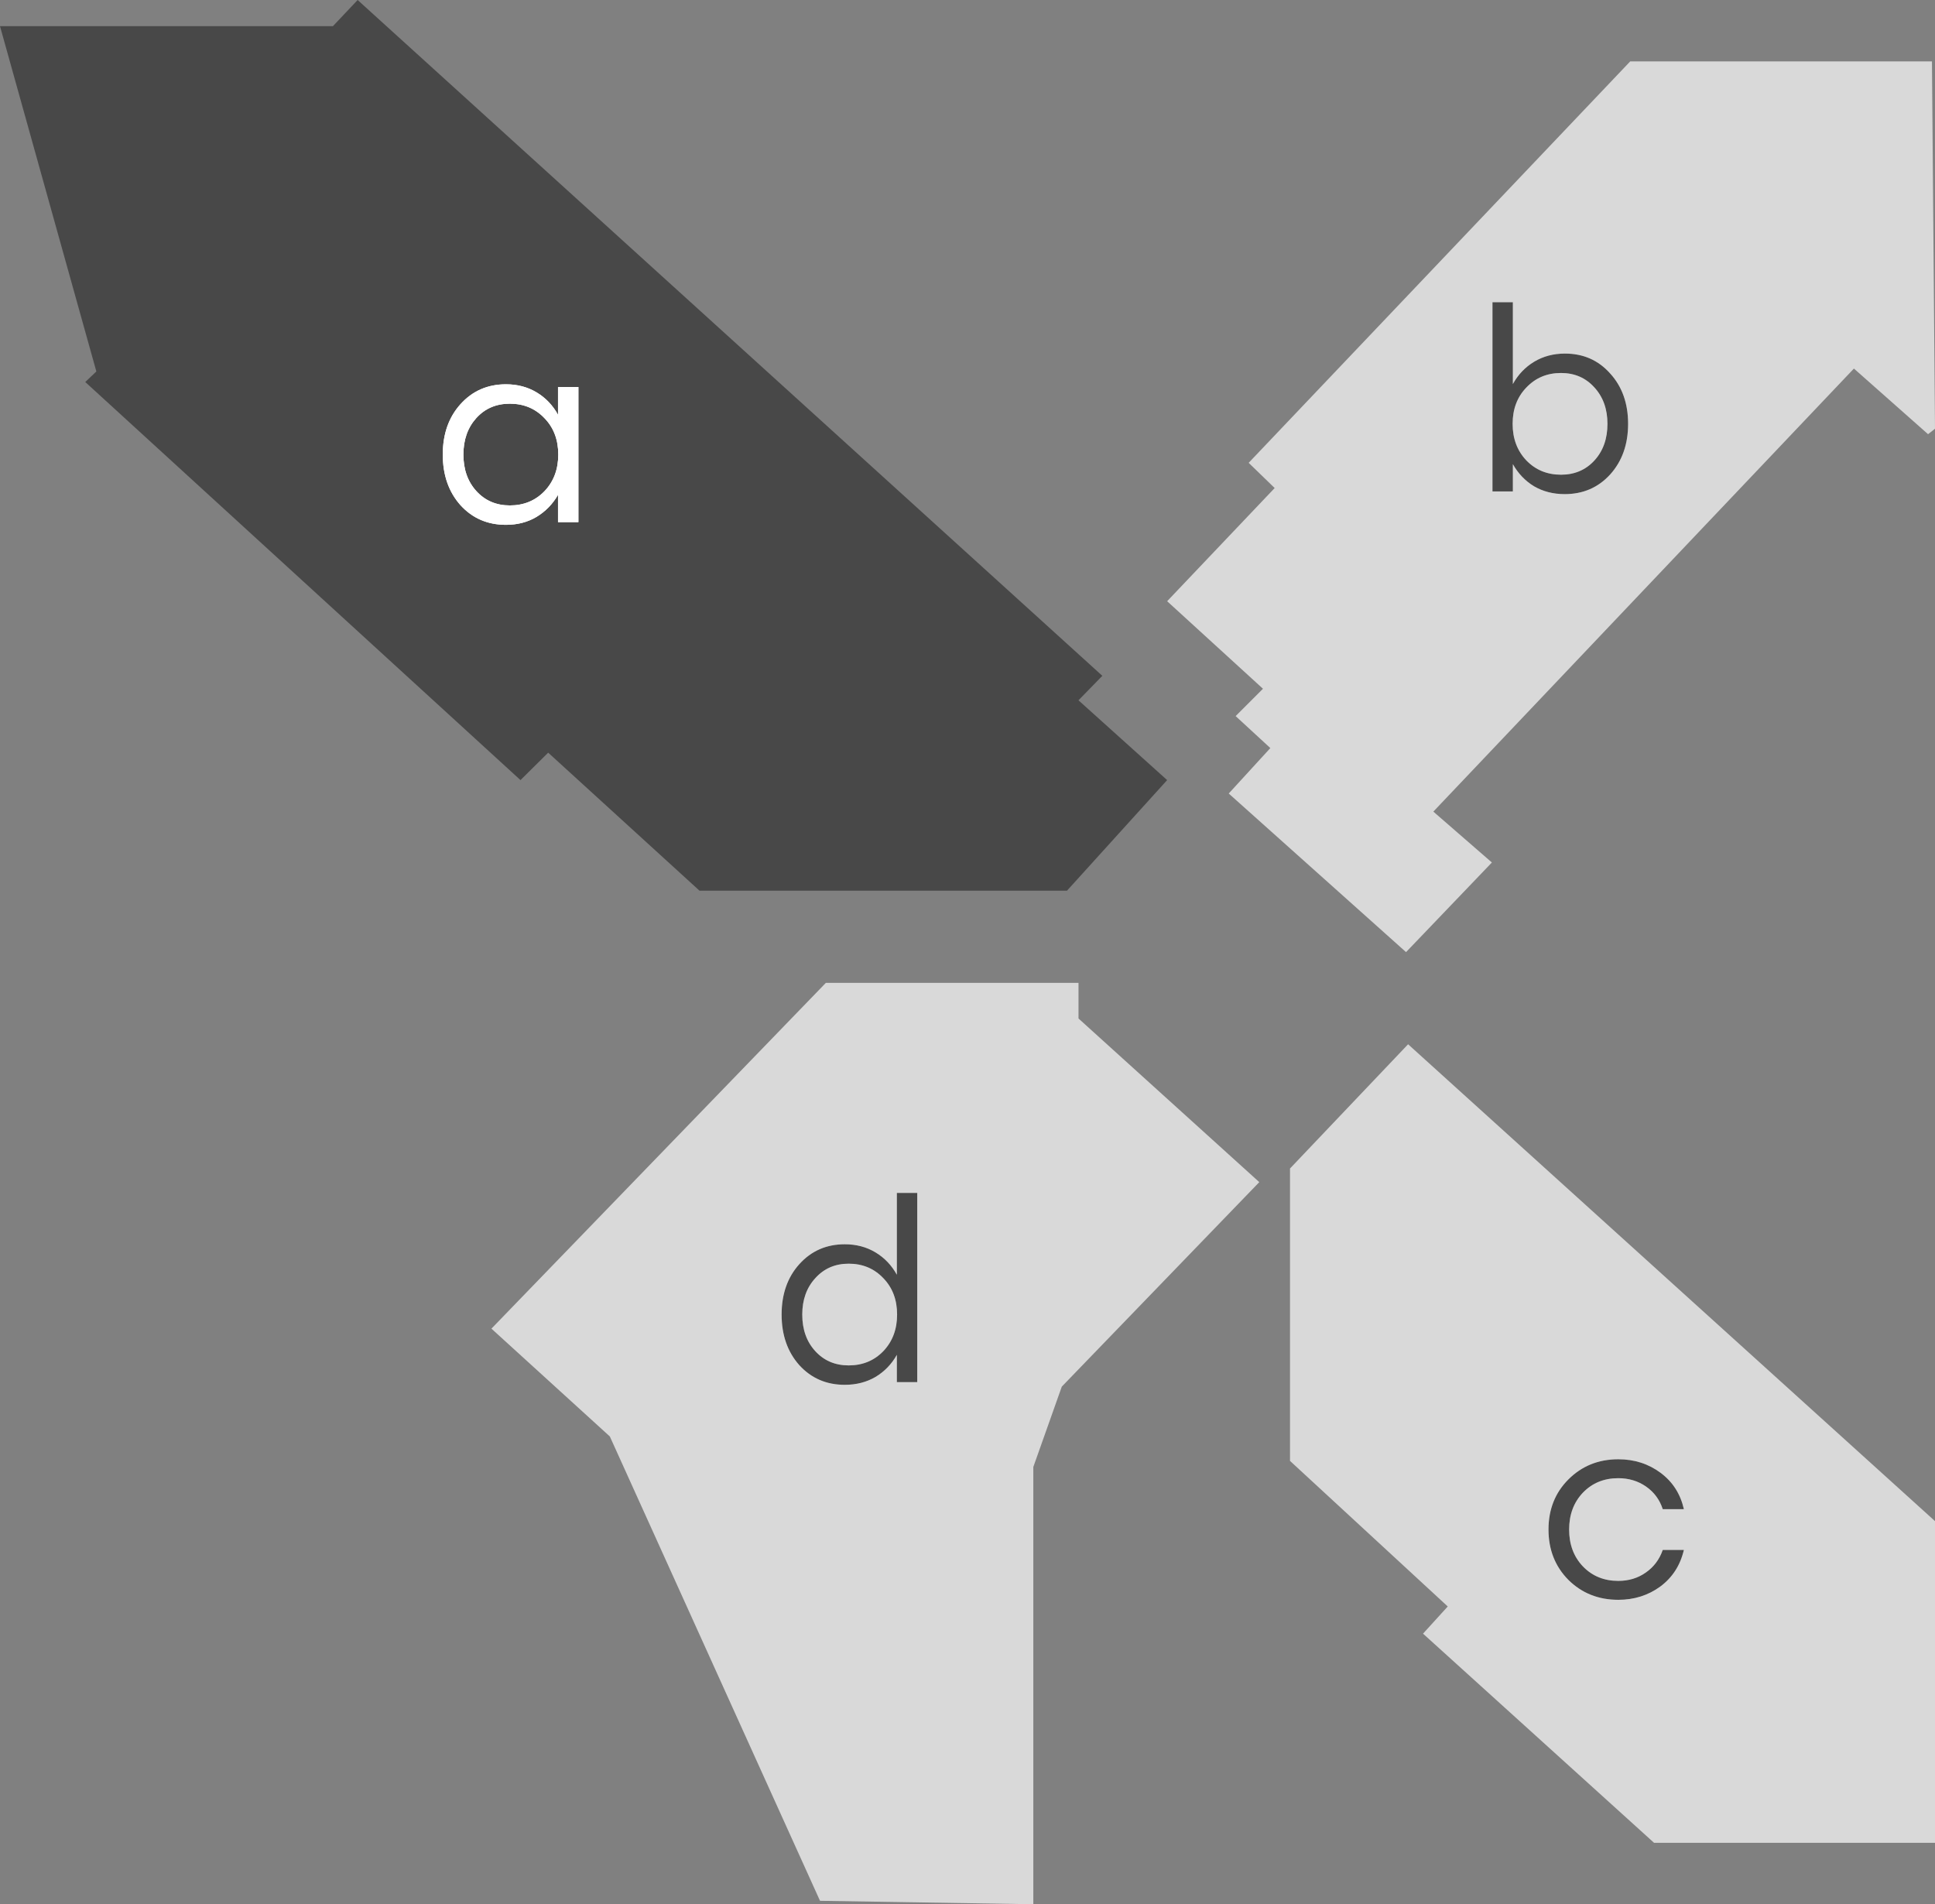 <?xml version="1.0" encoding="UTF-8"?> <svg xmlns="http://www.w3.org/2000/svg" width="63" height="62" viewBox="0 0 63 62" fill="none"><rect x="0" y="0" width="63" height="62" fill="#808080" stroke="none"/><path d="M42 38.045V47.565L47.136 52.305L46.331 53.19L53.853 60H63V49.526L45.845 34L42 38.045Z" fill="#D9D9D9"></path><path d="M41.36 24.356L40.005 25.836L45.778 31L48.573 28.082L46.667 26.425L60.36 12L62.774 14.137L63 13.959L62.901 2H53.076L40.654 15.069L41.501 15.89L38 19.575L41.12 22.425L40.23 23.315L41.36 24.356Z" fill="#D9D9D9"></path><path d="M38 25.399L34.739 29H22.775L17.848 24.506L16.946 25.399L2.776 12.438L3.137 12.095L0 0.852H10.839L11.644 0L35.89 22.004L35.113 22.801L38 25.399Z" fill="#484848"></path><path d="M33.643 47.762V62L26.698 61.888L19.855 46.769L16 43.259L26.889 32H35.114V33.161L41 38.489L34.57 45.147L33.643 47.762Z" fill="#D9D9D9"></path><path d="M18.168 12.6H18.832V17H18.168V16.112C17.992 16.416 17.757 16.656 17.464 16.832C17.176 17.003 16.845 17.088 16.472 17.088C15.875 17.088 15.381 16.875 14.992 16.448C14.608 16.016 14.416 15.467 14.416 14.8C14.416 14.133 14.608 13.587 14.992 13.16C15.381 12.728 15.875 12.512 16.472 12.512C16.845 12.512 17.179 12.6 17.472 12.776C17.765 12.952 17.997 13.195 18.168 13.504V12.6ZM16.6 16.456C17.053 16.456 17.429 16.301 17.728 15.992C18.027 15.677 18.176 15.28 18.176 14.8C18.176 14.32 18.027 13.925 17.728 13.616C17.429 13.301 17.053 13.144 16.6 13.144C16.152 13.144 15.787 13.301 15.504 13.616C15.227 13.925 15.088 14.32 15.088 14.8C15.088 15.285 15.229 15.683 15.512 15.992C15.795 16.301 16.157 16.456 16.6 16.456Z" fill="white"></path><path d="M18.168 12.6H18.832V17H18.168V16.112C17.992 16.416 17.757 16.656 17.464 16.832C17.176 17.003 16.845 17.088 16.472 17.088C15.875 17.088 15.381 16.875 14.992 16.448C14.608 16.016 14.416 15.467 14.416 14.8C14.416 14.133 14.608 13.587 14.992 13.16C15.381 12.728 15.875 12.512 16.472 12.512C16.845 12.512 17.179 12.6 17.472 12.776C17.765 12.952 17.997 13.195 18.168 13.504V12.6ZM16.6 16.456C17.053 16.456 17.429 16.301 17.728 15.992C18.027 15.677 18.176 15.28 18.176 14.8C18.176 14.32 18.027 13.925 17.728 13.616C17.429 13.301 17.053 13.144 16.6 13.144C16.152 13.144 15.787 13.301 15.504 13.616C15.227 13.925 15.088 14.32 15.088 14.8C15.088 15.285 15.229 15.683 15.512 15.992C15.795 16.301 16.157 16.456 16.6 16.456Z" fill="white"></path><path d="M50.952 11.512C51.549 11.512 52.04 11.728 52.424 12.16C52.813 12.587 53.008 13.133 53.008 13.8C53.008 14.467 52.813 15.016 52.424 15.448C52.035 15.875 51.541 16.088 50.944 16.088C50.571 16.088 50.237 16.003 49.944 15.832C49.656 15.656 49.427 15.416 49.256 15.112V16H48.592V9.84H49.256V12.504C49.427 12.195 49.659 11.952 49.952 11.776C50.245 11.6 50.579 11.512 50.952 11.512ZM50.824 15.456C51.267 15.456 51.629 15.301 51.912 14.992C52.195 14.683 52.336 14.285 52.336 13.8C52.336 13.32 52.195 12.925 51.912 12.616C51.629 12.301 51.267 12.144 50.824 12.144C50.371 12.144 49.995 12.301 49.696 12.616C49.397 12.925 49.248 13.32 49.248 13.8C49.248 14.28 49.397 14.677 49.696 14.992C49.995 15.301 50.371 15.456 50.824 15.456Z" fill="white"></path><path d="M50.952 11.512C51.549 11.512 52.04 11.728 52.424 12.16C52.813 12.587 53.008 13.133 53.008 13.8C53.008 14.467 52.813 15.016 52.424 15.448C52.035 15.875 51.541 16.088 50.944 16.088C50.571 16.088 50.237 16.003 49.944 15.832C49.656 15.656 49.427 15.416 49.256 15.112V16H48.592V9.84H49.256V12.504C49.427 12.195 49.659 11.952 49.952 11.776C50.245 11.6 50.579 11.512 50.952 11.512ZM50.824 15.456C51.267 15.456 51.629 15.301 51.912 14.992C52.195 14.683 52.336 14.285 52.336 13.8C52.336 13.32 52.195 12.925 51.912 12.616C51.629 12.301 51.267 12.144 50.824 12.144C50.371 12.144 49.995 12.301 49.696 12.616C49.397 12.925 49.248 13.32 49.248 13.8C49.248 14.28 49.397 14.677 49.696 14.992C49.995 15.301 50.371 15.456 50.824 15.456Z" fill="#484848"></path><path d="M52.688 52.088C52.043 52.088 51.501 51.872 51.064 51.44C50.632 51.003 50.416 50.456 50.416 49.8C50.416 49.144 50.632 48.6 51.064 48.168C51.501 47.731 52.043 47.512 52.688 47.512C53.211 47.512 53.669 47.659 54.064 47.952C54.459 48.245 54.712 48.64 54.824 49.136H54.136C54.035 48.827 53.853 48.581 53.592 48.4C53.331 48.219 53.029 48.128 52.688 48.128C52.224 48.128 51.84 48.285 51.536 48.6C51.237 48.915 51.088 49.315 51.088 49.8C51.088 50.285 51.237 50.685 51.536 51C51.84 51.315 52.224 51.472 52.688 51.472C53.029 51.472 53.328 51.381 53.584 51.2C53.845 51.019 54.029 50.773 54.136 50.464H54.824C54.707 50.965 54.451 51.363 54.056 51.656C53.661 51.944 53.205 52.088 52.688 52.088Z" fill="white"></path><path d="M52.688 52.088C52.043 52.088 51.501 51.872 51.064 51.44C50.632 51.003 50.416 50.456 50.416 49.8C50.416 49.144 50.632 48.6 51.064 48.168C51.501 47.731 52.043 47.512 52.688 47.512C53.211 47.512 53.669 47.659 54.064 47.952C54.459 48.245 54.712 48.64 54.824 49.136H54.136C54.035 48.827 53.853 48.581 53.592 48.4C53.331 48.219 53.029 48.128 52.688 48.128C52.224 48.128 51.84 48.285 51.536 48.6C51.237 48.915 51.088 49.315 51.088 49.8C51.088 50.285 51.237 50.685 51.536 51C51.84 51.315 52.224 51.472 52.688 51.472C53.029 51.472 53.328 51.381 53.584 51.2C53.845 51.019 54.029 50.773 54.136 50.464H54.824C54.707 50.965 54.451 51.363 54.056 51.656C53.661 51.944 53.205 52.088 52.688 52.088Z" fill="#484848"></path><path d="M29.2 38.84H29.864V45H29.2V44.112C29.029 44.416 28.797 44.656 28.504 44.832C28.211 45.003 27.877 45.088 27.504 45.088C26.907 45.088 26.413 44.875 26.024 44.448C25.64 44.016 25.448 43.467 25.448 42.8C25.448 42.133 25.64 41.587 26.024 41.16C26.413 40.728 26.907 40.512 27.504 40.512C27.877 40.512 28.211 40.6 28.504 40.776C28.797 40.952 29.029 41.195 29.2 41.504V38.84ZM27.632 44.456C28.085 44.456 28.461 44.301 28.76 43.992C29.059 43.677 29.208 43.28 29.208 42.8C29.208 42.32 29.059 41.925 28.76 41.616C28.461 41.301 28.085 41.144 27.632 41.144C27.189 41.144 26.827 41.301 26.544 41.616C26.261 41.925 26.12 42.32 26.12 42.8C26.12 43.285 26.261 43.683 26.544 43.992C26.827 44.301 27.189 44.456 27.632 44.456Z" fill="white"></path><path d="M29.2 38.84H29.864V45H29.2V44.112C29.029 44.416 28.797 44.656 28.504 44.832C28.211 45.003 27.877 45.088 27.504 45.088C26.907 45.088 26.413 44.875 26.024 44.448C25.64 44.016 25.448 43.467 25.448 42.8C25.448 42.133 25.64 41.587 26.024 41.16C26.413 40.728 26.907 40.512 27.504 40.512C27.877 40.512 28.211 40.6 28.504 40.776C28.797 40.952 29.029 41.195 29.2 41.504V38.84ZM27.632 44.456C28.085 44.456 28.461 44.301 28.76 43.992C29.059 43.677 29.208 43.28 29.208 42.8C29.208 42.32 29.059 41.925 28.76 41.616C28.461 41.301 28.085 41.144 27.632 41.144C27.189 41.144 26.827 41.301 26.544 41.616C26.261 41.925 26.12 42.32 26.12 42.8C26.12 43.285 26.261 43.683 26.544 43.992C26.827 44.301 27.189 44.456 27.632 44.456Z" fill="#484848"></path></svg> 